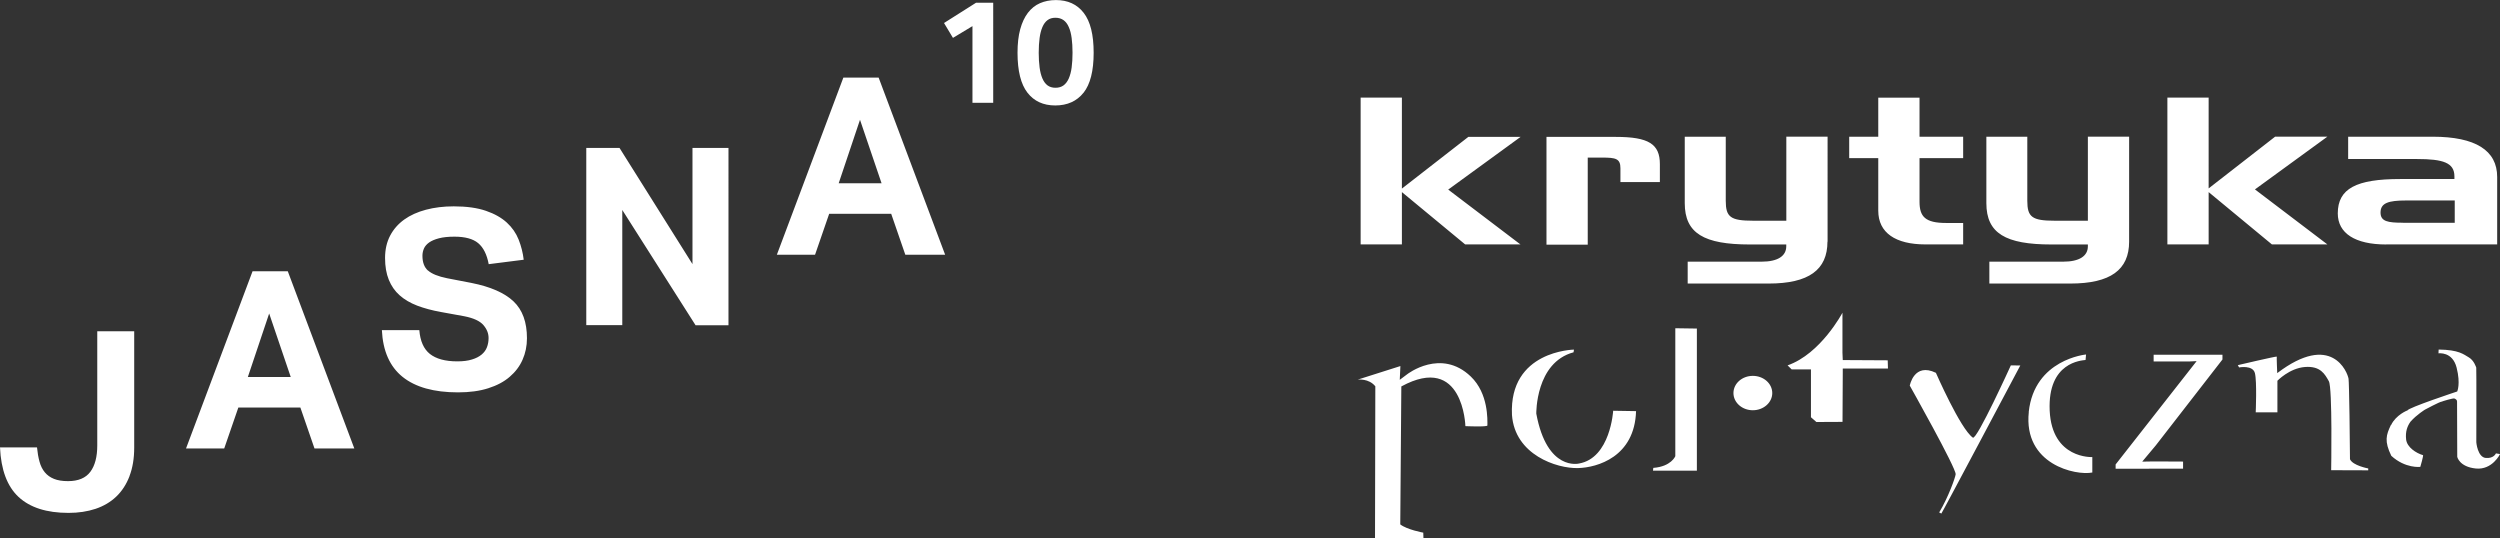<svg xmlns="http://www.w3.org/2000/svg" viewBox="0 0 399.94 86.1"><rect x="0" y="0" width="399.94" height="86.1" fill="#333333" stroke="none"/><defs><style>.d{fill:#fff;}</style></defs><g id="a"></g><g id="b"><g id="c"><path class="d" d="M382.49,67.98c-.77,1.61-1.08,2.6,.06,4.94,2.25,2.06,4.64,1.77,4.64,1.77,0,0,.57-1.92,.42-1.88-1.06-.31-2.55-1.24-2.69-2.51-.14-1.27,.2-2.14,.71-2.85,.97-1.1,2.31-1.92,2.31-1.92,0,0,2.37-1.27,2.65-1.27,.17-.08,1.85-.59,2.05-.51,.2,.08,.43,.2,.43,.48s.03,8.86,.03,8.86c0,0,.33,1.59,2.97,1.86,2.64,.27,3.88-2.31,3.88-2.31l-.66-.11s-.34,.85-1.63,.73c-1.28-.11-1.54-2.45-1.51-2.65,0,0,.03-11.7-.01-11.8-.04-.1-.36-1.15-1.18-1.63-.83-.48-1.58-1.22-4.82-1.26-.03-.07-.04,.61-.04,.61,0,0,2.24-.34,2.9,2.29,.66,2.62,.09,3.81,.09,3.81,0,0-7.93,2.62-7.98,3.05,.03-.06-1.83,.71-2.59,2.31m-24.53-9.59l.21,.38s2.19-.42,2.53,.91c.34,1.33,.13,6.27,.13,6.27h3.47v-5.05s1.93-2.01,4.41-2.2c2.49-.19,3.19,1.16,3.82,2.28,.59,1.06,.37,14.23,.37,14.23l5.93,.02v-.3s-2.49-.46-2.92-1.48c0-2.28-.13-12.26-.23-12.87-.17-1.05-2.7-7.52-11.41-.9,0,0-.11-2.53-.07-2.64,.04-.11-6.26,1.37-6.26,1.37m-33.41,7.48c-.9,8.43,7.54,10.22,10.16,9.69v-2.47s-6.47,.34-6.82-7.44c-.34-7.79,5.14-8.01,5.74-8.09l.08-.88s-8.27,.76-9.17,9.19m-47.24-3.02c0,1.52,1.39,2.75,3.1,2.75s3.11-1.23,3.11-2.75-1.39-2.75-3.11-2.75-3.1,1.23-3.1,2.75M20.72,76.15c.5-1.31,.75-2.82,.75-4.55v-18.61h-5.91v18.26c0,1.83-.37,3.24-1.11,4.23-.74,.99-1.93,1.49-3.57,1.49-.9,0-1.65-.12-2.24-.36-.6-.24-1.09-.59-1.47-1.05-.38-.46-.67-1.03-.85-1.71-.19-.68-.32-1.44-.4-2.28H0c.16,3.6,1.15,6.24,2.98,7.94,1.83,1.69,4.48,2.54,7.98,2.54,1.59,0,3.03-.22,4.33-.65,1.3-.44,2.4-1.09,3.31-1.96,.91-.87,1.62-1.96,2.12-3.27m25.8-15.86h-6.87l3.41-10.16,3.45,10.16Zm3.81,11.43h6.35l-10.64-28.34h-5.64l-10.64,28.34h6.11l2.26-6.55h9.92l2.26,6.55Zm18.14-28.45c-.6-.53-.89-1.32-.89-2.38,0-.4,.08-.78,.24-1.15,.16-.37,.44-.69,.83-.97,.4-.28,.92-.5,1.57-.67,.65-.17,1.47-.26,2.48-.26,1.69,0,2.96,.34,3.79,1.03,.83,.69,1.4,1.81,1.69,3.37l5.6-.71c-.13-1.11-.4-2.18-.81-3.22-.41-1.03-1.04-1.94-1.89-2.72-.85-.78-1.96-1.41-3.33-1.88-1.38-.48-3.1-.72-5.16-.72-1.62,0-3.1,.18-4.45,.54-1.35,.36-2.51,.88-3.47,1.57s-1.72,1.55-2.26,2.58c-.54,1.03-.81,2.22-.81,3.57s.2,2.51,.6,3.49c.4,.98,.97,1.81,1.73,2.48,.75,.67,1.69,1.22,2.8,1.65,1.11,.42,2.39,.77,3.85,1.03l3.69,.67c1.48,.29,2.5,.76,3.06,1.41,.56,.65,.83,1.34,.83,2.08,0,.53-.09,1.02-.26,1.47-.17,.45-.46,.84-.85,1.17-.4,.33-.91,.6-1.55,.79-.63,.2-1.42,.3-2.34,.3-1.93,0-3.39-.4-4.39-1.19-.99-.79-1.55-2.06-1.69-3.81h-5.99c.16,3.33,1.26,5.83,3.31,7.48,2.05,1.65,5.01,2.48,8.87,2.48,1.85,0,3.47-.22,4.84-.66,1.38-.44,2.52-1.04,3.43-1.83,.91-.78,1.6-1.69,2.06-2.74,.46-1.04,.7-2.19,.7-3.43,0-2.57-.71-4.53-2.14-5.89-1.43-1.36-3.68-2.35-6.75-2.96l-3.89-.75c-1.43-.29-2.44-.7-3.04-1.23m42.78,8.75h5.28V23.67h-5.76v18.58l-11.67-18.58h-5.32v28.34h5.76v-18.42l11.71,18.42Zm29.78-22.71h-6.87l3.41-10.16,3.45,10.16Zm10.16,11.43l-10.64-28.34h-5.64l-10.64,28.34h6.11l2.26-6.55h9.92l2.26,6.55h6.35Zm4.38-24.3h3.31V.44h-2.75l-5.12,3.24,1.43,2.38,3.12-1.88v12.24Zm16-8.01c0,.88-.05,1.66-.14,2.35-.09,.69-.25,1.27-.46,1.76-.22,.49-.5,.86-.84,1.11s-.78,.38-1.29,.38-.93-.13-1.27-.38c-.34-.26-.61-.62-.82-1.11-.21-.49-.36-1.07-.45-1.76-.09-.69-.14-1.47-.14-2.35s.05-1.66,.14-2.35c.09-.69,.24-1.27,.45-1.76,.21-.49,.48-.86,.82-1.11,.34-.26,.76-.38,1.27-.38s.94,.13,1.29,.38c.35,.25,.63,.62,.84,1.11,.22,.49,.37,1.07,.46,1.76,.09,.69,.14,1.47,.14,2.35m1.77,6.39c1.07-1.36,1.61-3.49,1.61-6.39s-.53-5.01-1.59-6.38c-1.06-1.37-2.54-2.05-4.45-2.05-.94,0-1.79,.17-2.55,.5-.76,.33-1.4,.85-1.93,1.54-.53,.69-.94,1.57-1.23,2.63-.29,1.06-.43,2.31-.43,3.76,0,2.9,.53,5.03,1.59,6.39,1.06,1.36,2.54,2.04,4.45,2.04s3.45-.68,4.52-2.04m50.66,43.74l-6.8,2.16s1.77-.24,2.82,1.07l-.05,24.32h7.75l-.03-.91s-2.59-.47-3.68-1.32c0,0,.18-22.03,.17-22.07,9.92-5.41,10.25,6.35,10.25,6.35,0,0,3.52,.16,3.52-.11,0-.88,.19-5.09-2.65-7.82-4.77-4.59-10.17-.38-10.17-.38l-1.2,.9,.1-2.19Zm19.27-19.44l-11.59-8.8,11.59-8.44h-8.36l-10.64,8.28V15.61h-6.6v23.49h6.6v-8.37l10.12,8.37h8.88Zm8.52,16.8s-10.41,.15-9.91,10.46c.46,6.36,7.15,8.58,10.57,8.49,3.08-.08,9.06-1.79,9.28-9.11l-3.66-.06s-.44,7.56-5.46,8.44c0,0-5.12,1.32-6.84-7.98,0,0-.14-8.18,5.96-9.81l.07-.44Zm7.43-26.8h6.32v-2.88c0-3.21-1.8-4.35-7.03-4.35h-11.11v17.24h6.6v-13.93h2.33c2.14,0,2.9,.16,2.9,1.7v2.23Zm8.79,23.39v20.46s-.65,1.65-3.52,1.87l-.05,.44h7.02v-22.73l-3.44-.05Zm24.36-13.84V21.86h-6.6v13.45h-5.32c-3.61,0-4.37-.59-4.37-3.17v-10.27h-6.56v10.63c0,4.84,3.09,6.61,10.4,6.61h5.84v.29c0,1.57-1.38,2.46-3.94,2.46h-11.83v3.5h12.96c6.41,0,9.4-2.19,9.4-6.71m9.63,18.99l-7.18-.04-.05-1.19v-6.38s-3.46,6.57-8.78,8.42l.65,.64h3.09v7.66l.87,.76,4.18-.02,.04-7.93v-.6h7.23l-.04-1.32Zm6.05-18.54h6.03v-3.43h-2.71c-3.37,0-4.27-1.02-4.27-3.4v-6.97h6.98v-3.43h-6.98v-6.25h-6.6v6.25h-4.65v3.43h4.65v8.41c0,3.53,2.76,5.39,7.55,5.39m13.66,19.35s-5.45,12-6.08,11.56c-2-1.41-5.91-10.37-5.91-10.37-3.5-1.7-4.18,2.05-4.18,2.05,0,0,7.46,13.25,7.34,14.19-.07,.54-1.16,3.64-2.63,6.09-.02,.03,.33,.15,.34,.19,.03,.08,12.63-23.69,12.63-23.69l-1.52-.02Zm18.92-19.8V21.86h-6.6v13.45h-5.32c-3.61,0-4.37-.59-4.37-3.17v-10.27h-6.55v10.63c0,4.84,3.09,6.61,10.4,6.61h5.84v.29c0,1.57-1.38,2.46-3.94,2.46h-11.82v3.5h12.96c6.41,0,9.4-2.19,9.4-6.71m9.54,19.18l1.26-.06-12.96,16.53v.69l10.79-.02v-1.13s-5.95-.04-5.99,0c-.02,.03-.54,0-.54,0l2.16-2.58,10.67-13.75v-.76h-11.01v1.07h5.62Zm22.18-18.73l-11.59-8.8,11.59-8.44h-8.36l-10.64,8.28V15.61h-6.6v23.49h6.6v-8.37l10.12,8.37h8.88Zm12.11-3.47c-2.42,0-3.61-.19-3.61-1.63,0-1.54,1.29-1.93,4.08-1.93h7.79v3.57h-8.27Zm-2.71,3.47h17.76v-10.79c0-4.25-3.47-6.44-10.31-6.44h-13.53v3.57h11.02c4.18,0,5.98,.59,5.98,2.78v.42h-8.69c-6.98,0-9.97,1.51-9.97,5.5,0,3.17,2.76,4.97,7.74,4.97"></path></g></g></svg>